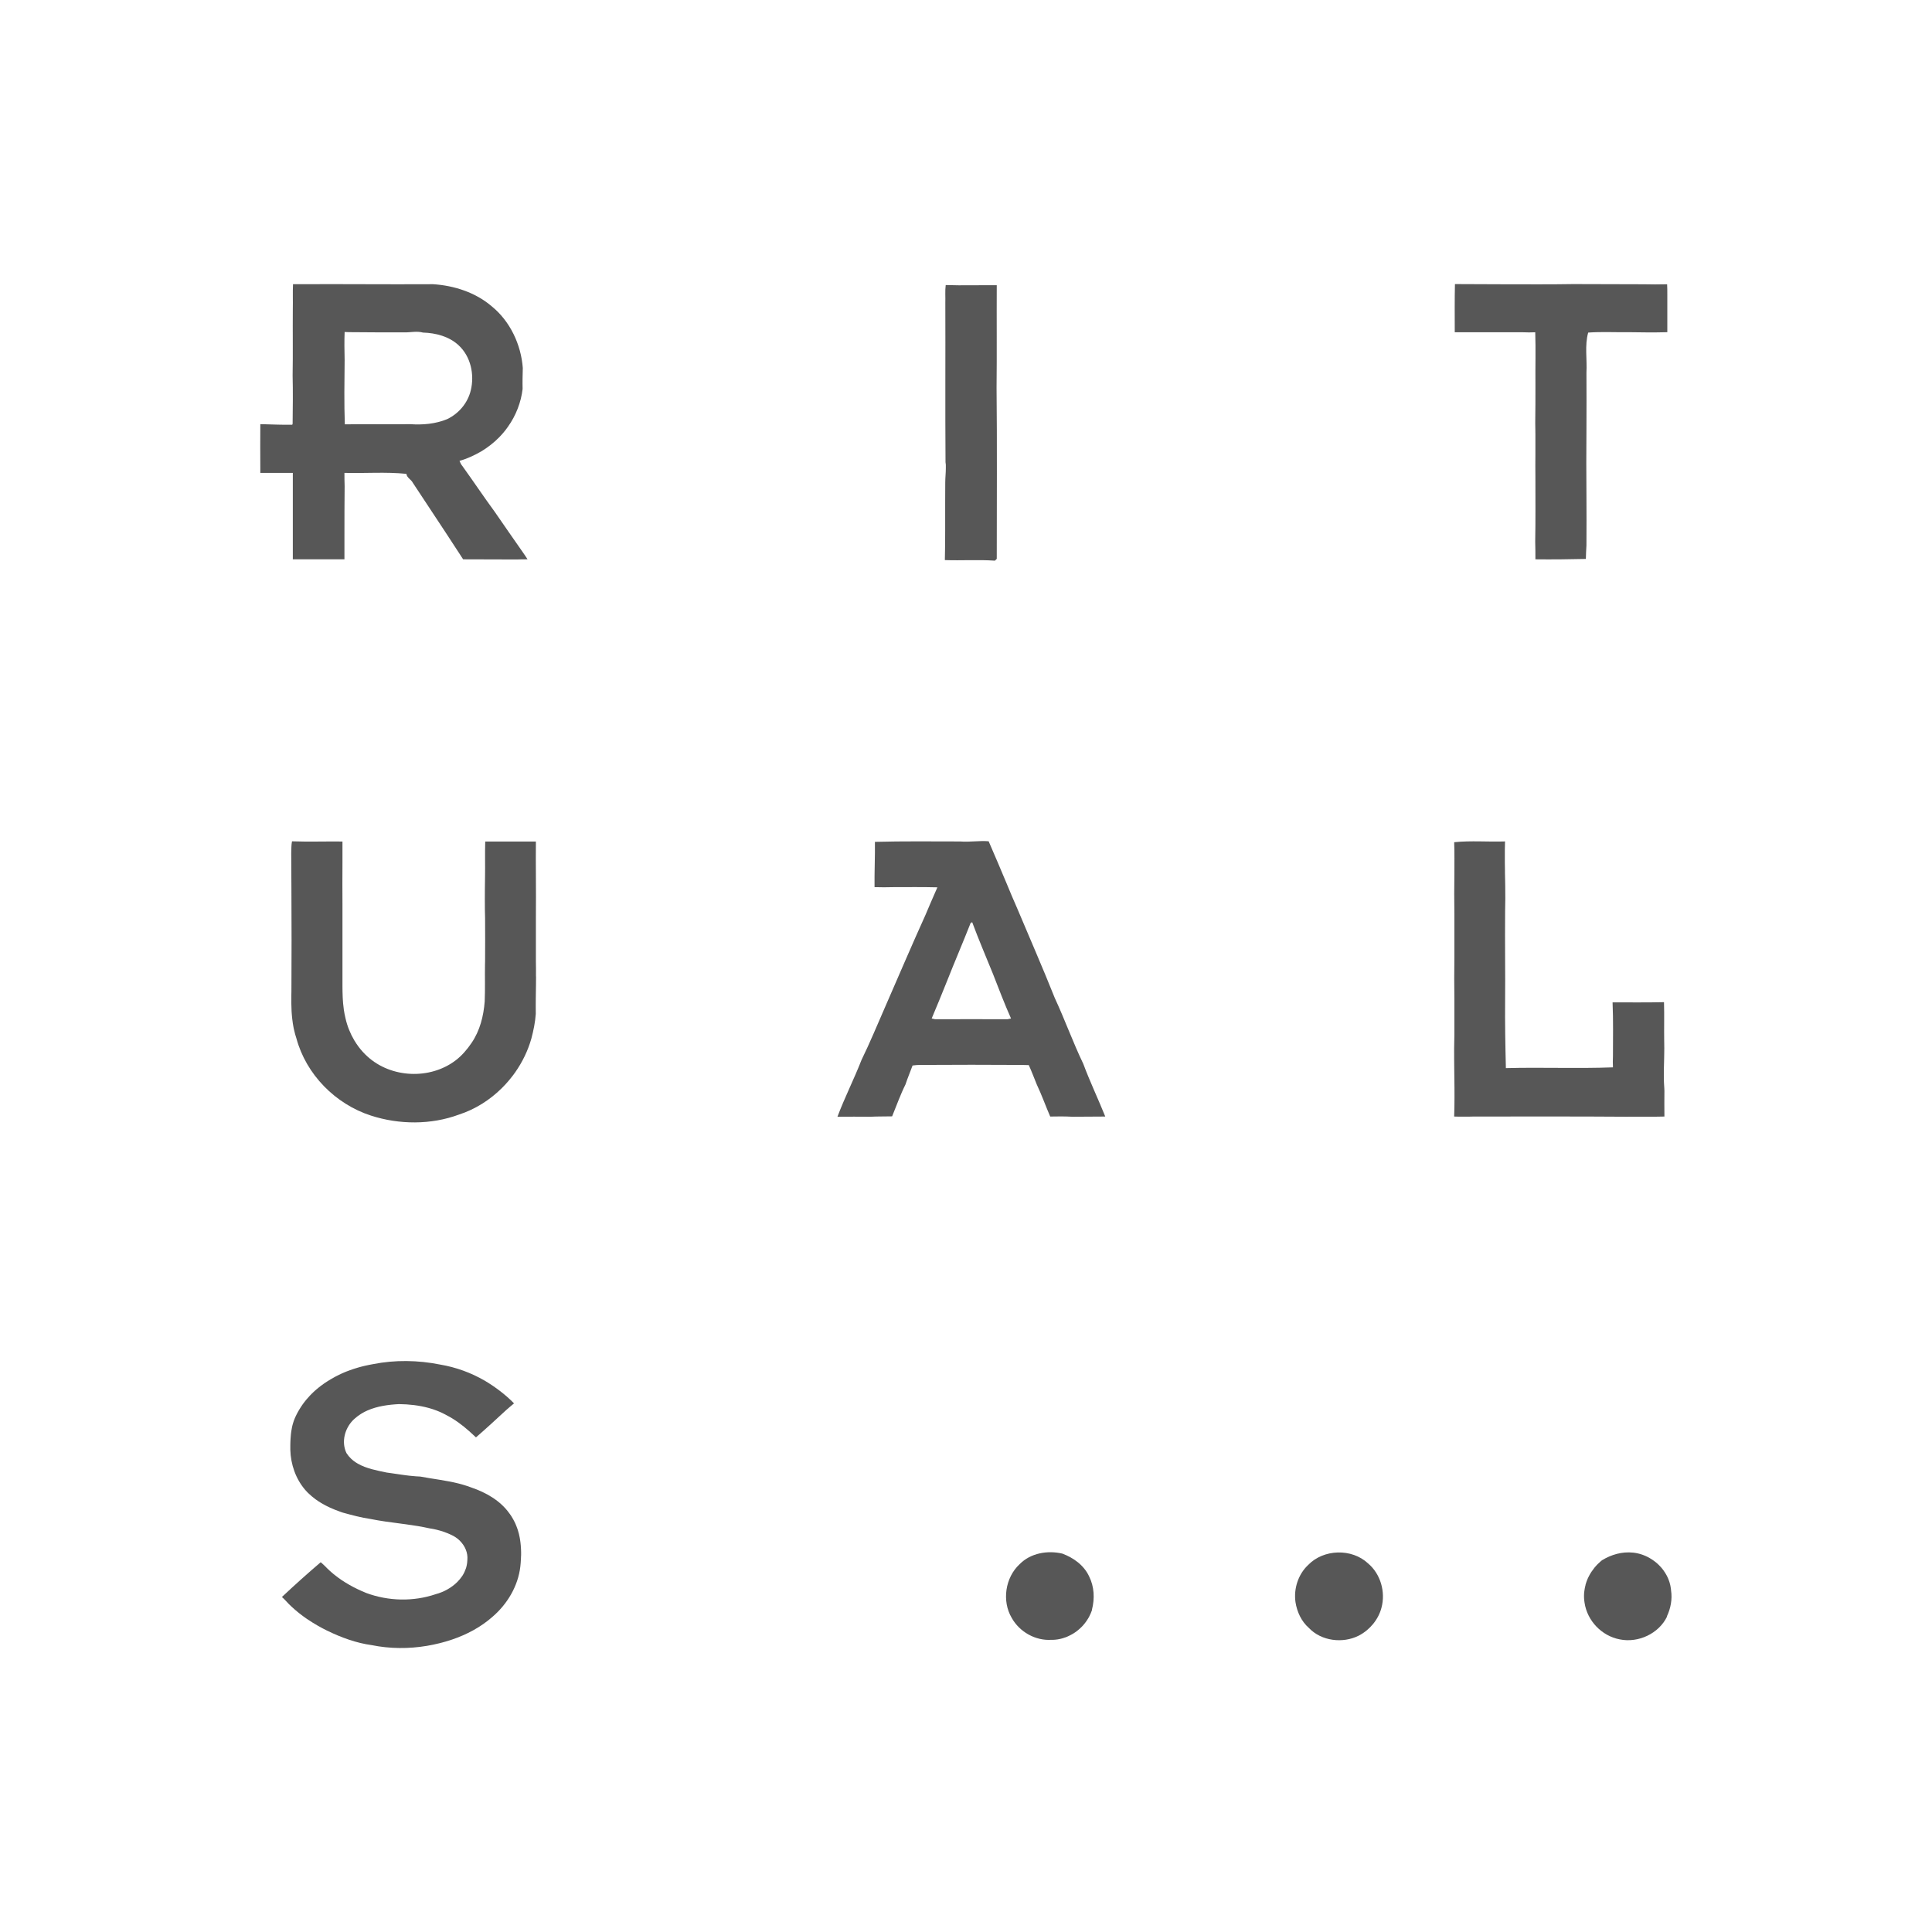 <?xml version="1.0" encoding="UTF-8"?>
<svg id="Warstwa_1" data-name="Warstwa 1" xmlns="http://www.w3.org/2000/svg" viewBox="0 0 500 500">
  <defs>
    <style>
      .cls-1 {
        fill: #575757;
      }
    </style>
  </defs>
  <path class="cls-1" d="M431.5,76.17v9.8c-3.36.1-6.73.05-10.04,0-3.51.05-6.98-.15-10.44.1-.94,3.36-.25,6.93-.45,10.39.05,4.85,0,9.75,0,14.59-.05,5.84-.05,11.63,0,17.47.05,4.06,0,8.16,0,12.27v.35c-.1,1.19-.1,2.33-.15,3.51-4.35.1-8.71.15-13.06.1,0-1.48,0-3.02-.05-4.55.1-5.54.05-11.08.05-16.67-.02-2.02-.02-4.04,0-6.05,0-1.34,0-2.69,0-4.03,0-.34,0-.68,0-1.03,0-.54,0-1.07-.02-1.61,0-.44-.01-.88-.02-1.32.05-3.31.05-6.63.05-9.94-.05-4.5.1-9-.05-13.56-1.09.05-2.13.05-3.17,0h-17.66c0-4.16-.05-8.31.05-12.47,4.2.05,8.41,0,12.66.05,5.99,0,11.97.05,17.96-.05h0c6.04.05,12.07,0,18.15.05,2.03.05,4.06.05,6.14,0,.05.84.05,1.73.05,2.62Z"/>
  <path class="cls-1" d="M257.94,144.65l-.45.45c-4.3-.3-8.61,0-12.96-.15v-.02c0-.06,0-.13,0-.19.02-.76.03-1.53.04-2.29v-.03c.01-.82.02-1.65.03-2.48,0-.02,0-.04,0-.06,0-.85,0-1.69.01-2.54v-.06c0-2.4,0-4.81,0-7.22,0-1.73,0-3.46.02-5.19,0-1.22.15-2.47.15-3.7,0-.12,0-.23,0-.35,0-.03,0-.06,0-.1,0-.07,0-.15,0-.22,0-.05,0-.11,0-.17,0-.11-.02-.21-.03-.32-.01-.13-.03-.26-.05-.38-.1-13.75,0-27.51-.05-41.26.05-1.53-.1-3.07.1-4.6,4.4.15,8.81,0,13.21.05-.05,8.86.05,17.71-.05,26.52.15,14.79.05,29.54.05,44.33Z"/>
  <path class="cls-1" d="M135.54,143.26c-2.52-3.61-5.04-7.22-7.52-10.83-2.87-3.91-5.54-7.92-8.36-11.83-.34-.4-.54-.84-.74-1.33,1.98-.55,3.86-1.44,5.59-2.43,1.7-1.02,3.29-2.25,4.68-3.67.84-.86,1.61-1.78,2.29-2.76,2.04-2.87,3.37-6.28,3.77-9.75-.05-1.83,0-3.61.05-5.44-.45-6.03-3.27-12.07-8.02-15.93-4.2-3.61-9.74-5.39-15.19-5.74-6.13,0-12.27.05-18.4,0-5.29,0-10.54-.05-15.78,0h-2.08c-.1,2.13,0,4.31-.05,6.43-.05,5.74.05,11.48-.05,17.22.1,4.16.05,8.31,0,12.47l-.1.25c-1.28.02-2.56,0-3.83-.03-1.17-.03-2.35-.07-3.54-.1-.29-.01-.59-.02-.89-.02-.05,3.86,0,7.72,0,11.57v1.04h8.41v22.37h13.36v-5.74c0-4.41,0-8.81.05-13.21-.05-1.14-.05-2.28-.05-3.42,5.34.15,10.68-.3,16.03.25.14,1.04,1.23,1.43,1.68,2.33,3.71,5.68,7.52,11.32,11.23,17.06.07.12.15.23.22.34.15.22.3.45.45.68.23.36.46.71.69,1.07.14.22.28.43.42.64,4.65.04,9.25,0,13.85.04.94-.04,1.88-.04,2.82-.04-.34-.5-.64-1-.99-1.49ZM115.71,108.48c-3.02,1.24-6.34,1.53-9.6,1.29-5.59.1-11.28-.05-16.87.05-.2-5.54-.1-11.08-.05-16.63-.05-2.42-.1-4.85,0-7.27.79.05,1.58.05,2.37.05,4.31.05,8.61.05,12.92.05,1.68.05,3.36-.4,4.99.05,3.32.1,6.73.99,9.2,3.27,3.17,2.91,4.16,7.61,3.17,11.67-.39,1.63-1.17,3.15-2.23,4.43-1.06,1.28-2.4,2.32-3.9,3.04Z"/>
  <path class="cls-1" d="M430.75,282.13c0,2.28-.05,4.55,0,6.83-3.26.1-6.48,0-9.75.05-13.21-.1-26.42-.05-39.68-.05-.14,0-.28,0-.42.01-.28,0-.56.01-.83.02-.42,0-.83,0-1.25,0s-.82,0-1.24,0c-.27,0-.55,0-.82-.02-.14,0-.29,0-.43-.01.01-.45.03-.89.04-1.34,0-.45.02-.9.03-1.35.05-3.17,0-6.33-.04-9.5-.02-1.83-.04-3.66-.03-5.49,0-1.13.03-2.26.06-3.4v-9.45c-.05-3.46-.05-6.98,0-10.44v-11.53c-.05-3.4-.05-6.8,0-10.19,0-2.77.05-5.54-.05-8.31,4.36-.45,8.8-.05,13.16-.2-.05,1.42-.06,2.84-.05,4.27v.24c0,.3,0,.59,0,.89,0,.63.02,1.26.03,1.89v.06c0,.17,0,.35,0,.52,0,.06,0,.11,0,.17.01.78.03,1.56.05,2.34,0,.43.02.86.02,1.3.03,2.1.04,4.21-.03,6.33,0,4.2-.05,8.46,0,12.71.05,3.41,0,6.83,0,10.29-.05,5.89.05,11.78.2,17.66,9.2-.25,18.46.15,27.71-.2-.05-.96-.05-1.91,0-2.87,0-4.65.1-9.3-.1-13.95,4.45,0,8.85.05,13.31-.05.1,3.36,0,6.73.05,10.09h0s0,0,0,0c0,.16.01.31.01.47.02.88.02,1.76,0,2.65,0,.41-.01.82-.02,1.24,0,.28-.01.55-.02.82-.06,2.39-.13,4.78.07,7.18v.3Z"/>
  <path class="cls-1" d="M280.35,275.31c-2.67-5.55-4.75-11.38-7.37-17.02-3.11-7.82-6.53-15.59-9.79-23.35-.89-2.03-1.79-4.11-2.63-6.19-1.53-3.66-3.11-7.37-4.7-11.03-2.47-.2-4.89.25-7.37.05-7.32,0-14.69-.1-22.06.1.05,3.91-.15,7.81-.1,11.72,1.63.05,3.26.05,4.95,0,3.76,0,7.52-.05,11.32.05-.26.59-.52,1.19-.78,1.77-.77,1.77-1.54,3.53-2.28,5.31-3.61,7.96-7.03,16.02-10.54,24.04-1.98,4.5-3.86,9.1-6.04,13.55h0c-1.93,4.95-4.35,9.7-6.23,14.7,2.87-.05,5.69,0,8.56,0,1.88-.1,3.71-.05,5.59-.1,1.14-2.77,2.13-5.59,3.46-8.26.55-1.68,1.24-3.27,1.83-4.9,1.34-.2,2.63-.15,3.96-.15,7.52-.05,15.04-.05,22.61,0,1.14,0,2.33,0,3.51.05.74,1.63,1.39,3.37,2.08,5.05,1.29,2.72,2.28,5.54,3.46,8.26,1.93-.05,3.81-.05,5.74.05,2.82-.05,5.64,0,8.51-.05-1.83-4.55-3.96-9-5.69-13.65ZM260.76,263.78c-6.23,0-12.47-.05-18.75,0-.2-.05-.69-.15-.89-.2,1.34-3.12,2.57-6.23,3.86-9.4,2.03-5.15,4.2-10.19,6.23-15.34.1-.05.3-.15.4-.15,1.68,4.51,3.56,8.91,5.39,13.41,1.49,3.81,2.97,7.72,4.65,11.48-.25.05-.64.15-.89.2Z"/>
  <path class="cls-1" d="M138.73,252.69c0,.77-.01,1.54-.02,2.31h0c-.02,1.16-.03,2.31-.05,3.46v.06c-.01,1.29-.02,2.59,0,3.87-.15,2.18-.59,4.3-1.14,6.38-.88,3.11-2.31,6.07-4.17,8.72-.17.24-.34.48-.52.72-.09.12-.18.24-.27.35-.54.7-1.11,1.38-1.71,2.03-.3.33-.61.64-.92.96-3.13,3.12-6.95,5.54-11.17,6.91-7.22,2.67-15.44,2.62-22.76.25-9.2-2.97-16.77-10.64-19.29-19.99h0s-.02-.07-.03-.1c-.04-.12-.08-.24-.11-.36-.03-.09-.06-.19-.09-.28-.03-.11-.07-.22-.1-.33-.11-.39-.21-.79-.29-1.19-.03-.11-.05-.21-.07-.32,0-.05-.02-.1-.03-.15-.01-.06-.03-.13-.04-.19-.13-.66-.22-1.31-.3-1.98-.02-.2-.05-.41-.07-.61-.03-.31-.05-.63-.08-.94-.01-.2-.03-.41-.04-.61h0c-.07-1.34-.08-2.67-.06-4v-.05c0-.38.01-.76.02-1.13h0c.05-8.72.05-17.43,0-26.18-.05-3.17,0-6.33-.05-9.55.05-.99,0-2.03.2-3.02,4.35.15,8.71,0,13.06.05v5.54c-.05,3.56,0,7.12,0,10.68v18.65c0,1.79-.02,3.59.06,5.37,0,.19.02.37.03.56.02.37.05.74.08,1.11.05.55.11,1.1.19,1.65.11.74.25,1.47.43,2.2.45,2,1.22,3.92,2.26,5.68.18.31.38.61.58.91.67,1,1.43,1.92,2.28,2.76.17.17.34.33.52.49,6.13,5.64,16.23,6.09,22.86,1.04,1.63-1.24,2.97-2.82,4.11-4.5,2.18-3.17,3.12-6.98,3.41-10.74.14-3.21.02-6.37.08-9.57,0-.25.01-.51.02-.76h0c.05-3.76,0-7.57,0-11.33h0c-.02-.74-.04-1.47-.05-2.2v-.09c-.02-1.76-.01-3.51,0-5.27,0,0,0,0,0,0,.01-1.02.03-2.04.04-3.07h0c.05-3.02-.05-6.03.05-9.1h13.11c0,3.02-.05,5.99,0,8.95h0c0,3.61.05,7.22,0,10.83v11.13c.03,1.33.03,2.66.02,4Z"/>
  <path class="cls-1" d="M134.85,402.57c0,.27-.01.55-.03.82h0c-.01.28-.03.55-.05.82-.01.14-.02.27-.03.41-.02.27-.05.54-.08.81-.59,5.05-3.36,9.7-7.22,13.01-3.02,2.67-6.68,4.6-10.49,5.89-2.12.71-4.29,1.25-6.5,1.62,0,0,0,0,0,0-4.7.78-9.55.76-14.23-.19-4.01-.54-7.92-1.98-11.58-3.76-.77-.38-1.53-.78-2.29-1.21-1-.57-1.98-1.18-2.94-1.83-1.43-.98-2.79-2.06-4.05-3.25-.21-.2-.42-.4-.62-.6-.41-.41-.8-.83-1.19-1.26h0s-.59-.55-.59-.55c3.26-3.07,6.63-6.09,10.04-9,.4.3.74.69,1.14,1.04h0c.18.19.37.38.56.57.47.46.96.91,1.47,1.33.1.09.2.17.31.25,1.24,1.01,2.57,1.9,3.97,2.69,1.39.79,2.85,1.48,4.33,2.08,5.74,2.13,12.22,2.28,18.01.3,2.03-.54,4.04-1.63,5.56-3.15.47-.47.9-.99,1.27-1.54.04-.05.07-.11.11-.17.07-.11.14-.23.2-.34.1-.17.19-.35.27-.53.14-.3.26-.61.37-.92.02-.04.03-.09.04-.13.01-.04.02-.08.04-.12.05-.17.1-.35.13-.53.1-.46.16-.94.17-1.43.17-1.86-.62-3.61-1.89-4.9-.52-.53-1.12-.98-1.78-1.33-.48-.25-.97-.47-1.47-.68-.87-.36-1.77-.65-2.69-.87-.26-.06-.52-.12-.79-.18-.13-.03-.26-.05-.4-.08-.26-.05-.53-.09-.79-.13-2.05-.46-4.12-.78-6.19-1.06-.16-.02-.32-.04-.48-.06-.32-.04-.64-.09-.95-.13-2.55-.33-5.1-.66-7.62-1.17-2.42-.35-4.8-.99-7.12-1.63-.11-.04-.23-.07-.34-.11-.11-.04-.23-.08-.34-.12-.46-.16-.91-.33-1.36-.51-.11-.05-.22-.09-.34-.14-.34-.14-.67-.28-1-.43-.77-.35-1.52-.74-2.24-1.17t0,0c-.51-.31-1.02-.64-1.5-.99,0,0,0,0,0,0-.68-.5-1.32-1.04-1.93-1.63-.09-.08-.17-.17-.25-.26-.17-.17-.33-.35-.49-.53h0c-2.47-2.87-3.76-6.63-3.86-10.39,0-.38,0-.76,0-1.14,0-.19,0-.38.01-.57,0-.19,0-.38.02-.57,0-.19.02-.38.03-.57.02-.38.05-.75.09-1.13,0,0,0-.01,0-.02.02-.19.04-.37.07-.56,0,0,0,0,0-.01.01-.09.02-.18.04-.27.04-.3.1-.6.16-.9.01-.06.03-.13.04-.19.02-.11.05-.21.07-.32.05-.19.09-.37.15-.55.13-.46.29-.91.48-1.36.07-.18.15-.35.24-.53.04-.09.09-.18.13-.26.08-.16.16-.32.24-.48.07-.13.14-.26.21-.39.09-.17.19-.34.29-.5.04-.07.08-.13.12-.2.06-.1.12-.2.19-.3.08-.13.16-.25.24-.38.26-.4.54-.79.83-1.16.13-.17.25-.33.39-.49.07-.08.13-.16.2-.24.28-.33.56-.65.86-.96.06-.07.12-.13.19-.2.21-.21.42-.43.64-.63.13-.12.26-.24.39-.36.13-.12.26-.24.4-.35.11-.09.22-.19.33-.27.07-.06.14-.12.21-.18.41-.34.84-.66,1.28-.97.12-.08.24-.17.36-.25.24-.16.48-.32.73-.48.12-.08.25-.15.37-.23.2-.12.4-.24.6-.36.14-.08.29-.16.43-.24.03-.02.07-.04.1-.06.08-.05.17-.09.25-.14.08-.05.17-.09.25-.14.09-.05.18-.09.27-.14.23-.12.46-.24.7-.35.16-.08.32-.15.48-.23.08-.04.17-.08.25-.12.18-.08.36-.16.55-.24.06-.02.11-.05.17-.07.18-.08.36-.15.54-.22.06-.03.13-.05.19-.07.21-.08.42-.16.64-.24.22-.08.44-.16.66-.23.09-.03.17-.06.26-.09.18-.06.36-.12.54-.17.02,0,.03,0,.05-.01.18-.06.37-.11.55-.17.1-.03.21-.06.31-.09.2-.06.4-.11.59-.16.23-.06.45-.12.68-.17.07-.02.14-.04.21-.05.2-.05.39-.09.59-.13.02,0,.04,0,.06-.01.2-.04.41-.09.62-.13.28-.06.56-.11.85-.16,5.69-1.14,11.68-1.04,17.36.1,4.1.69,8.04,2.12,11.63,4.21,2.72,1.63,5.29,3.56,7.52,5.84-.69.59-1.39,1.14-2.03,1.73-2.57,2.37-5.14,4.75-7.82,7.07l-1.78-1.63c-1.78-1.58-3.71-3.02-5.84-4.11-.12-.06-.23-.13-.35-.19t0,0c-.24-.12-.47-.24-.71-.36-.12-.06-.24-.11-.36-.17-.24-.11-.49-.21-.73-.31-.13-.05-.25-.1-.37-.15-.25-.09-.5-.18-.75-.27-.08-.03-.17-.06-.25-.09-.2-.07-.41-.13-.62-.19-.18-.05-.36-.11-.55-.16-2.47-.67-5.05-.95-7.61-.98-2.75.14-5.63.53-8.17,1.65-.23.1-.46.21-.68.32-.11.06-.22.12-.33.18-.33.18-.66.37-.97.59-.42.28-.83.59-1.22.93-.16.14-.33.29-.48.44-2.19,2.18-3.13,5.7-1.75,8.56h0c.35.55.75,1.03,1.19,1.45.18.17.36.33.55.48.19.15.39.3.59.43.2.14.41.26.62.39,2.23,1.27,4.97,1.77,7.44,2.29.36.05.73.1,1.09.15.73.1,1.45.22,2.18.32.54.08,1.08.16,1.63.23.36.05.72.09,1.08.13.54.06,1.09.11,1.63.15.36.03.73.05,1.09.06,3.3.63,6.69.98,9.97,1.81.27.07.55.14.82.22.14.04.27.08.41.12.68.2,1.35.42,2.02.68h0c3.76,1.28,7.47,3.36,9.84,6.68.07.1.14.19.21.29.08.12.17.24.25.36.04.05.07.11.11.17.32.51.61,1.04.87,1.58.06.14.13.28.19.42.08.18.15.36.22.54.06.15.12.31.17.46,0,.01.01.03.02.05.05.16.11.32.16.47.2.62.36,1.25.48,1.9.02.1.04.19.05.29.02.1.03.19.05.29.02.12.04.23.05.35.03.18.05.36.07.54,0,.04,0,.09.01.13.02.16.04.33.05.49,0,.04,0,.07.01.11.04.52.07,1.04.08,1.56,0,.32,0,.64,0,.96Z"/>
  <path class="cls-1" d="M84.7,405.89c.47.46.96.91,1.47,1.33-.51-.43-1-.87-1.47-1.33Z"/>
  <path class="cls-1" d="M86.48,407.47c1.24,1,2.57,1.9,3.97,2.69-1.4-.79-2.73-1.69-3.97-2.69Z"/>
  <path class="cls-1" d="M90.83,377.49c.18.17.36.33.55.48-.19-.15-.38-.31-.55-.48Z"/>
  <path class="cls-1" d="M91.97,378.4c.2.14.41.26.62.39-.21-.12-.42-.25-.62-.39Z"/>
  <path class="cls-1" d="M119.92,384.26c.68.2,1.35.42,2.02.68h0c-.66-.25-1.34-.48-2.02-.68Z"/>
  <path class="cls-1" d="M134.84,401.61c-.01-.52-.04-1.04-.08-1.56.05.52.07,1.04.08,1.56Z"/>
  <path class="cls-1" d="M431.45,418.33c-2.13,4.45-7.47,6.93-12.27,5.94-4.65-.89-8.41-4.8-9.1-9.5-.13-.79-.17-1.58-.12-2.36,0-.11.02-.22.03-.33,0-.11.02-.21.04-.32.01-.11.03-.21.05-.32.02-.11.04-.22.05-.32,0,0,0-.01,0-.02.02-.1.04-.2.06-.3.03-.12.06-.25.09-.37.02-.07.04-.14.05-.2,0-.01,0-.03,0-.04,0-.01,0-.02,0-.03,0-.04.02-.07.03-.11.02-.09.05-.17.08-.25.03-.11.07-.21.1-.32.04-.1.07-.21.11-.31.08-.21.16-.41.25-.62.05-.1.09-.2.14-.3.1-.2.2-.4.31-.6.04-.07.08-.15.12-.22.04-.07.08-.15.13-.22.09-.14.18-.29.27-.43.25-.37.52-.74.8-1.09.11-.13.22-.26.33-.38.11-.13.23-.25.34-.37.08-.08.16-.16.24-.24.2-.2.41-.4.63-.58.12-.11.25-.21.38-.32h0c2.42-1.48,5.19-2.28,8.06-1.98.16.01.31.03.47.06.16.02.31.05.47.08.07.01.15.03.22.05.15.03.31.07.46.11.07.02.14.04.2.06.08.02.16.05.25.07.15.05.3.1.44.15.11.04.22.08.33.13.11.04.22.09.32.13.14.06.29.13.43.2.07.03.14.07.21.1.14.07.28.15.41.22.27.15.54.32.8.5.13.09.26.18.38.27.06.05.13.1.19.14.12.1.25.19.37.29.09.07.18.15.27.23.09.08.17.16.26.24.06.05.12.11.17.17.06.05.11.11.17.17.14.14.27.28.4.43.05.06.11.13.17.19,0,0,0,0,.01.01.08.09.16.19.23.29.03.04.06.08.09.12.06.08.13.17.19.25,0,.02.02.03.03.05.06.08.11.16.16.24.05.08.11.16.16.24.04.06.08.13.12.2.04.06.07.12.11.18.01.02.02.04.04.06.19.33.36.67.51,1.02,0,0,0,0,0,0,.01.03.03.06.04.1.01.03.03.07.04.1.04.09.07.17.1.26.05.13.1.26.14.39.02.07.05.15.07.22.03.08.05.16.07.25.02.07.04.14.05.2.02.06.03.12.05.18.02.08.04.16.05.24.01.06.02.11.03.17.03.14.05.27.07.41.02.13.04.25.05.38,0,.08.01.16.02.24h0c.35,2.28-.1,4.65-1.09,6.73Z"/>
  <path class="cls-1" d="M357.53,416.06c-.79,3.07-3.02,5.74-5.84,7.22-4.16,2.13-9.75,1.43-12.96-1.98-1.93-1.68-3.07-4.16-3.46-6.68-.49-3.46.69-7.17,3.27-9.6,4.01-4.16,11.33-4.35,15.53-.4,3.22,2.72,4.55,7.37,3.46,11.43Z"/>
  <path class="cls-1" d="M282.63,416.6h0c-.04.13-.09.26-.14.39-.05.16-.12.31-.18.47-.11.25-.22.51-.35.75-.06.13-.13.26-.2.39-.14.25-.29.5-.46.74-.08.12-.16.24-.25.36-.08.12-.17.23-.26.35-.1.14-.21.27-.33.4-.05.06-.1.12-.15.18-.05.05-.09.1-.14.15-.08.08-.15.17-.24.25-.1.1-.2.21-.31.3-.1.1-.21.2-.32.29-.11.1-.22.19-.33.28-.11.09-.23.18-.34.27-.11.09-.23.17-.35.25-.08.06-.16.11-.25.17-.1.06-.2.13-.3.19-.06.04-.12.08-.19.11-.12.07-.25.15-.38.21-.19.1-.38.2-.58.29-.13.06-.26.12-.39.18-.07.03-.13.05-.2.08-.06.03-.13.05-.2.08-.27.1-.55.2-.83.27-.14.04-.28.08-.42.11-.07.02-.14.03-.21.05-.21.05-.42.09-.64.12-.16.02-.32.05-.49.06-.09,0-.17.02-.26.02-.09,0-.17.01-.26.02-.05,0-.11,0-.16,0-.05,0-.1,0-.14,0-.07,0-.15,0-.22,0-4.15.3-8.31-2.03-10.34-5.69-2.57-4.35-1.68-10.44,2.08-13.9,2.82-2.87,7.22-3.61,11.03-2.72,2.92,1.09,5.59,3.02,6.93,5.89,1.34,2.67,1.48,5.74.74,8.61Z"/>
</svg>